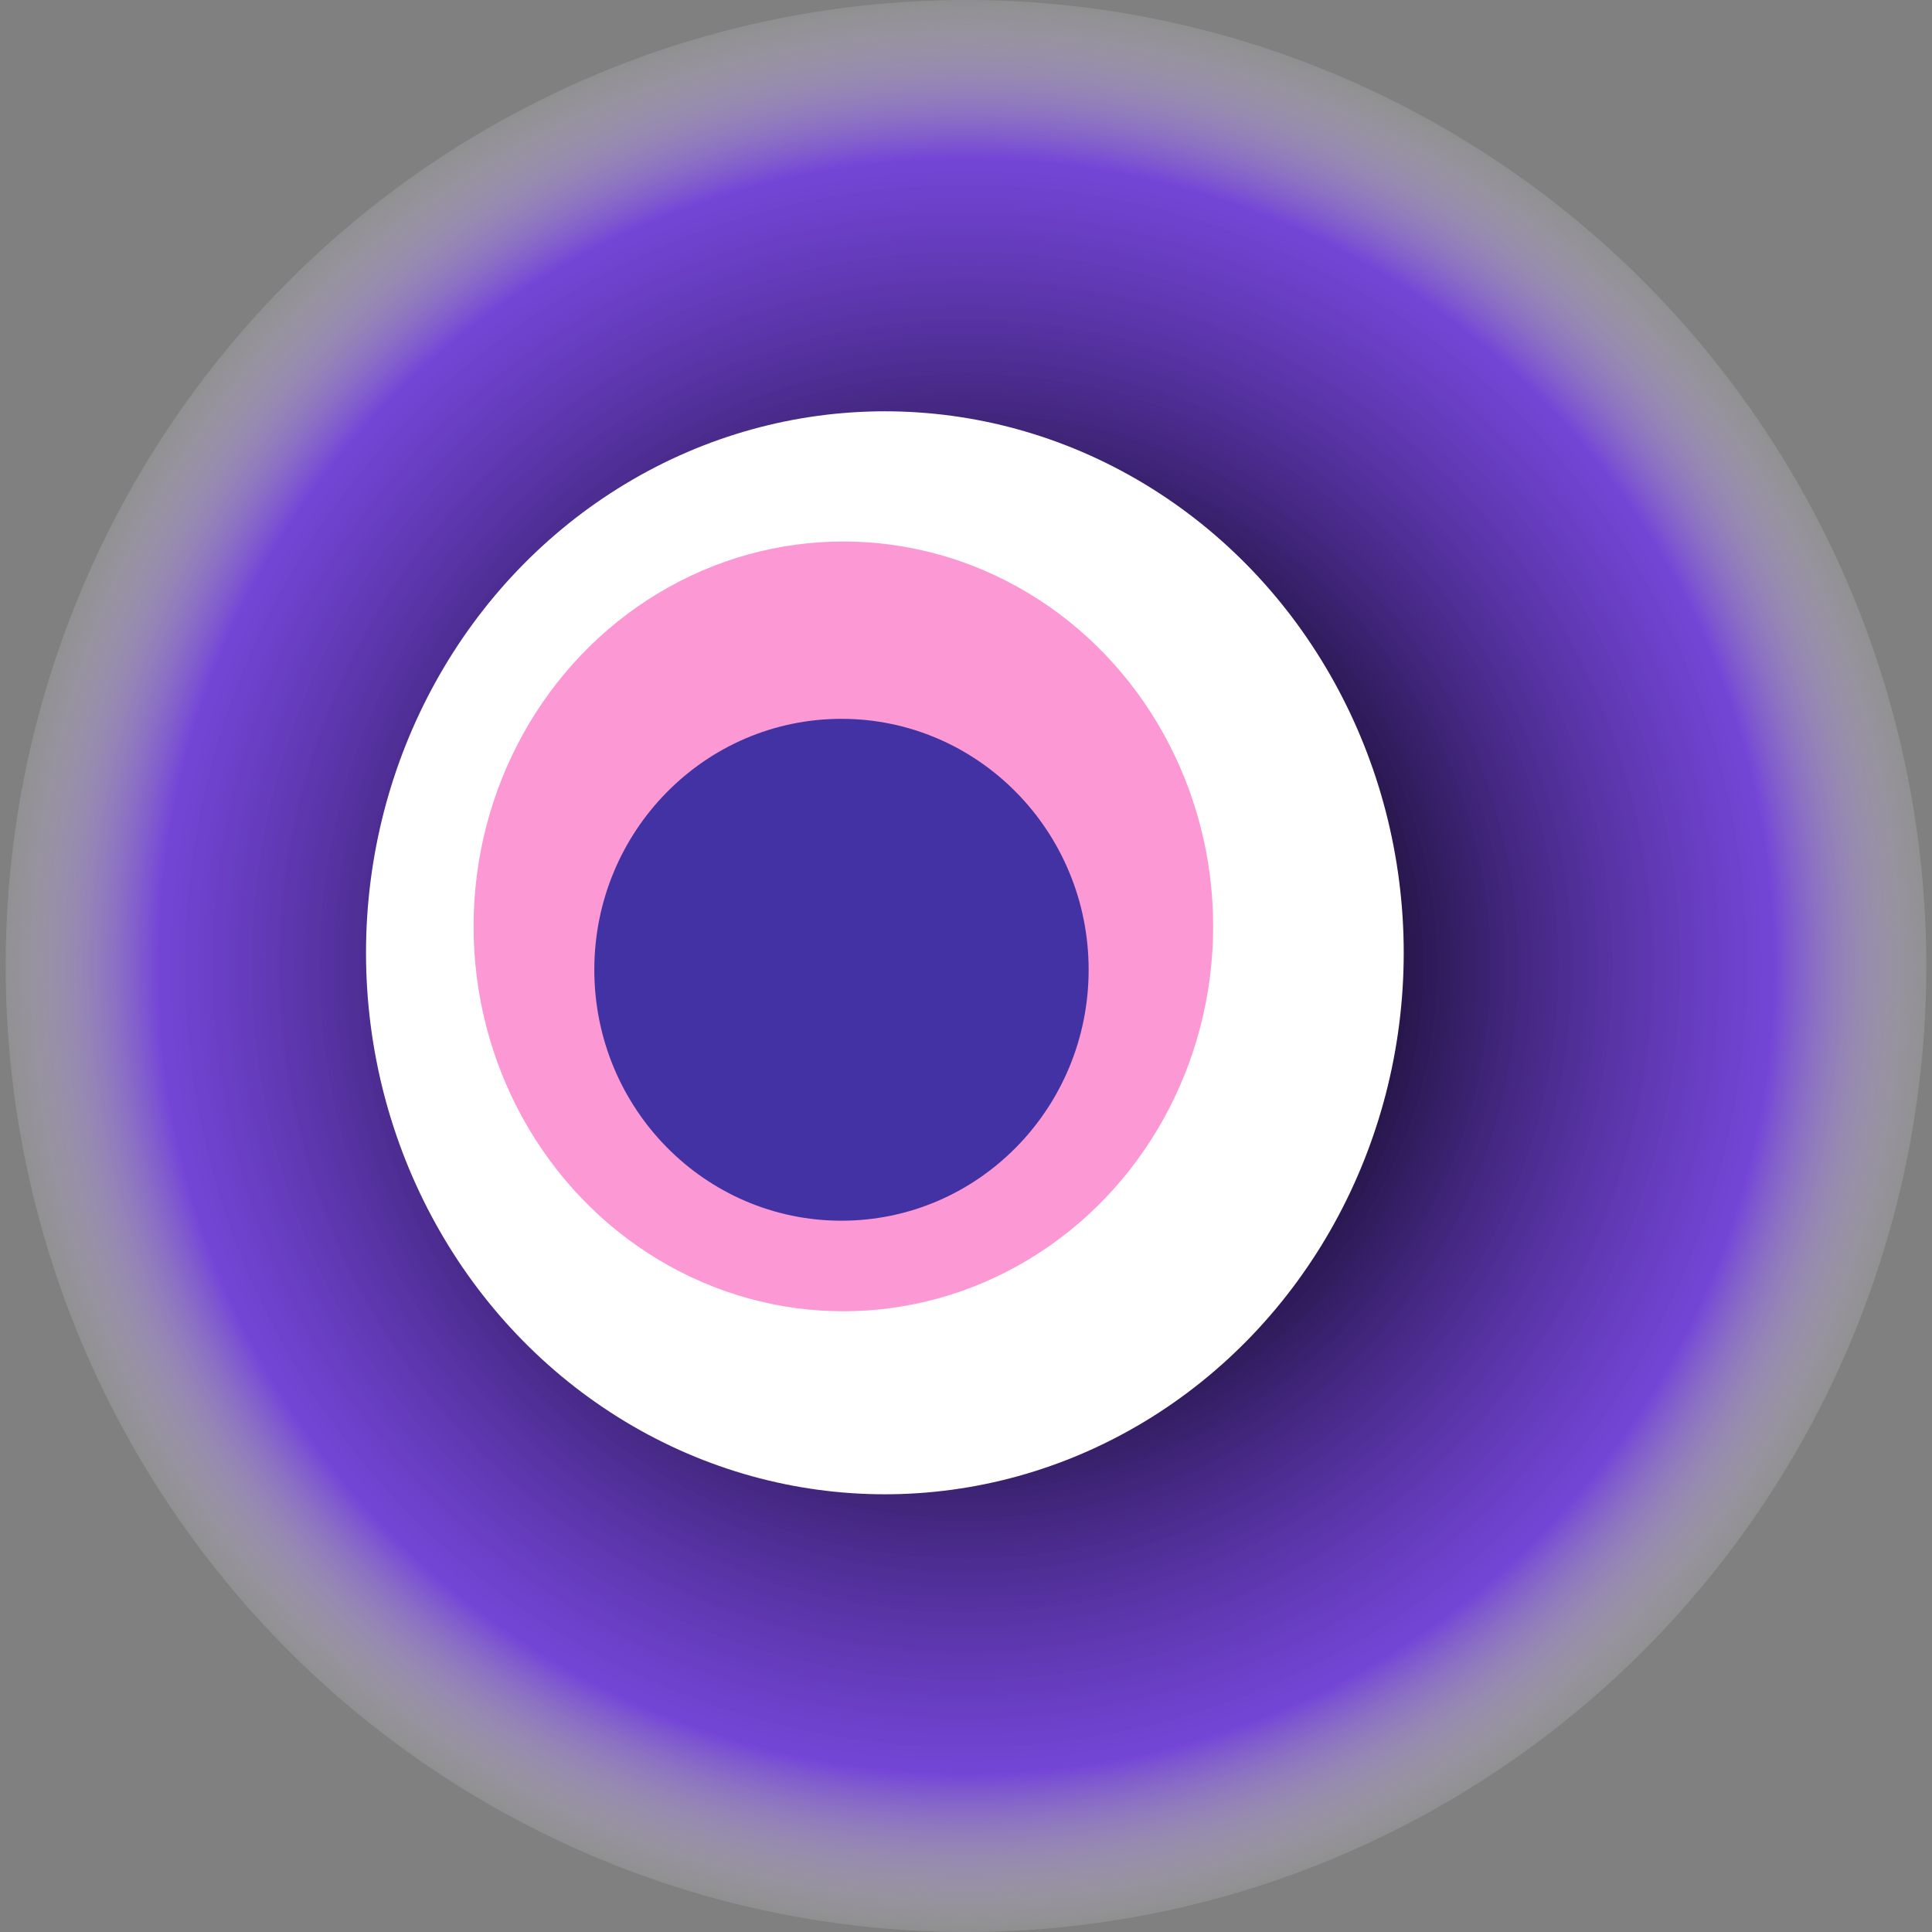 <svg width="1024" height="1024" xmlns="http://www.w3.org/2000/svg"><rect width="100%" height="100%" fill="#808080" stroke="none"/><g><title>0x6fc3539ff958a5f17afcc6e1459099485c32322d</title><ellipse ry="512" rx="509" cy="512" cx="512" fill="url(#e_1_g)"/><ellipse ry="287" rx="275" cy="505" cx="469" fill="#FFF"/><ellipse ry="204" rx="196" cy="491" cx="447" fill="rgba(251,53,173,0.5)"/><ellipse ry="133" rx="131" cy="514" cx="446" fill="rgba(22, 24, 150, 0.8)"/><animateTransform attributeName="transform" begin="0s" dur="14s" type="rotate" from="360 512 512" to="0 512 512" repeatCount="indefinite"/><defs><radialGradient id="e_1_g"><stop offset="30%" stop-color="#000"/><stop offset="83%" stop-color="rgba(111,45,251,0.7)"/><stop offset="100%" stop-color="rgba(255,255,255,0.1)"/></radialGradient></defs></g></svg>